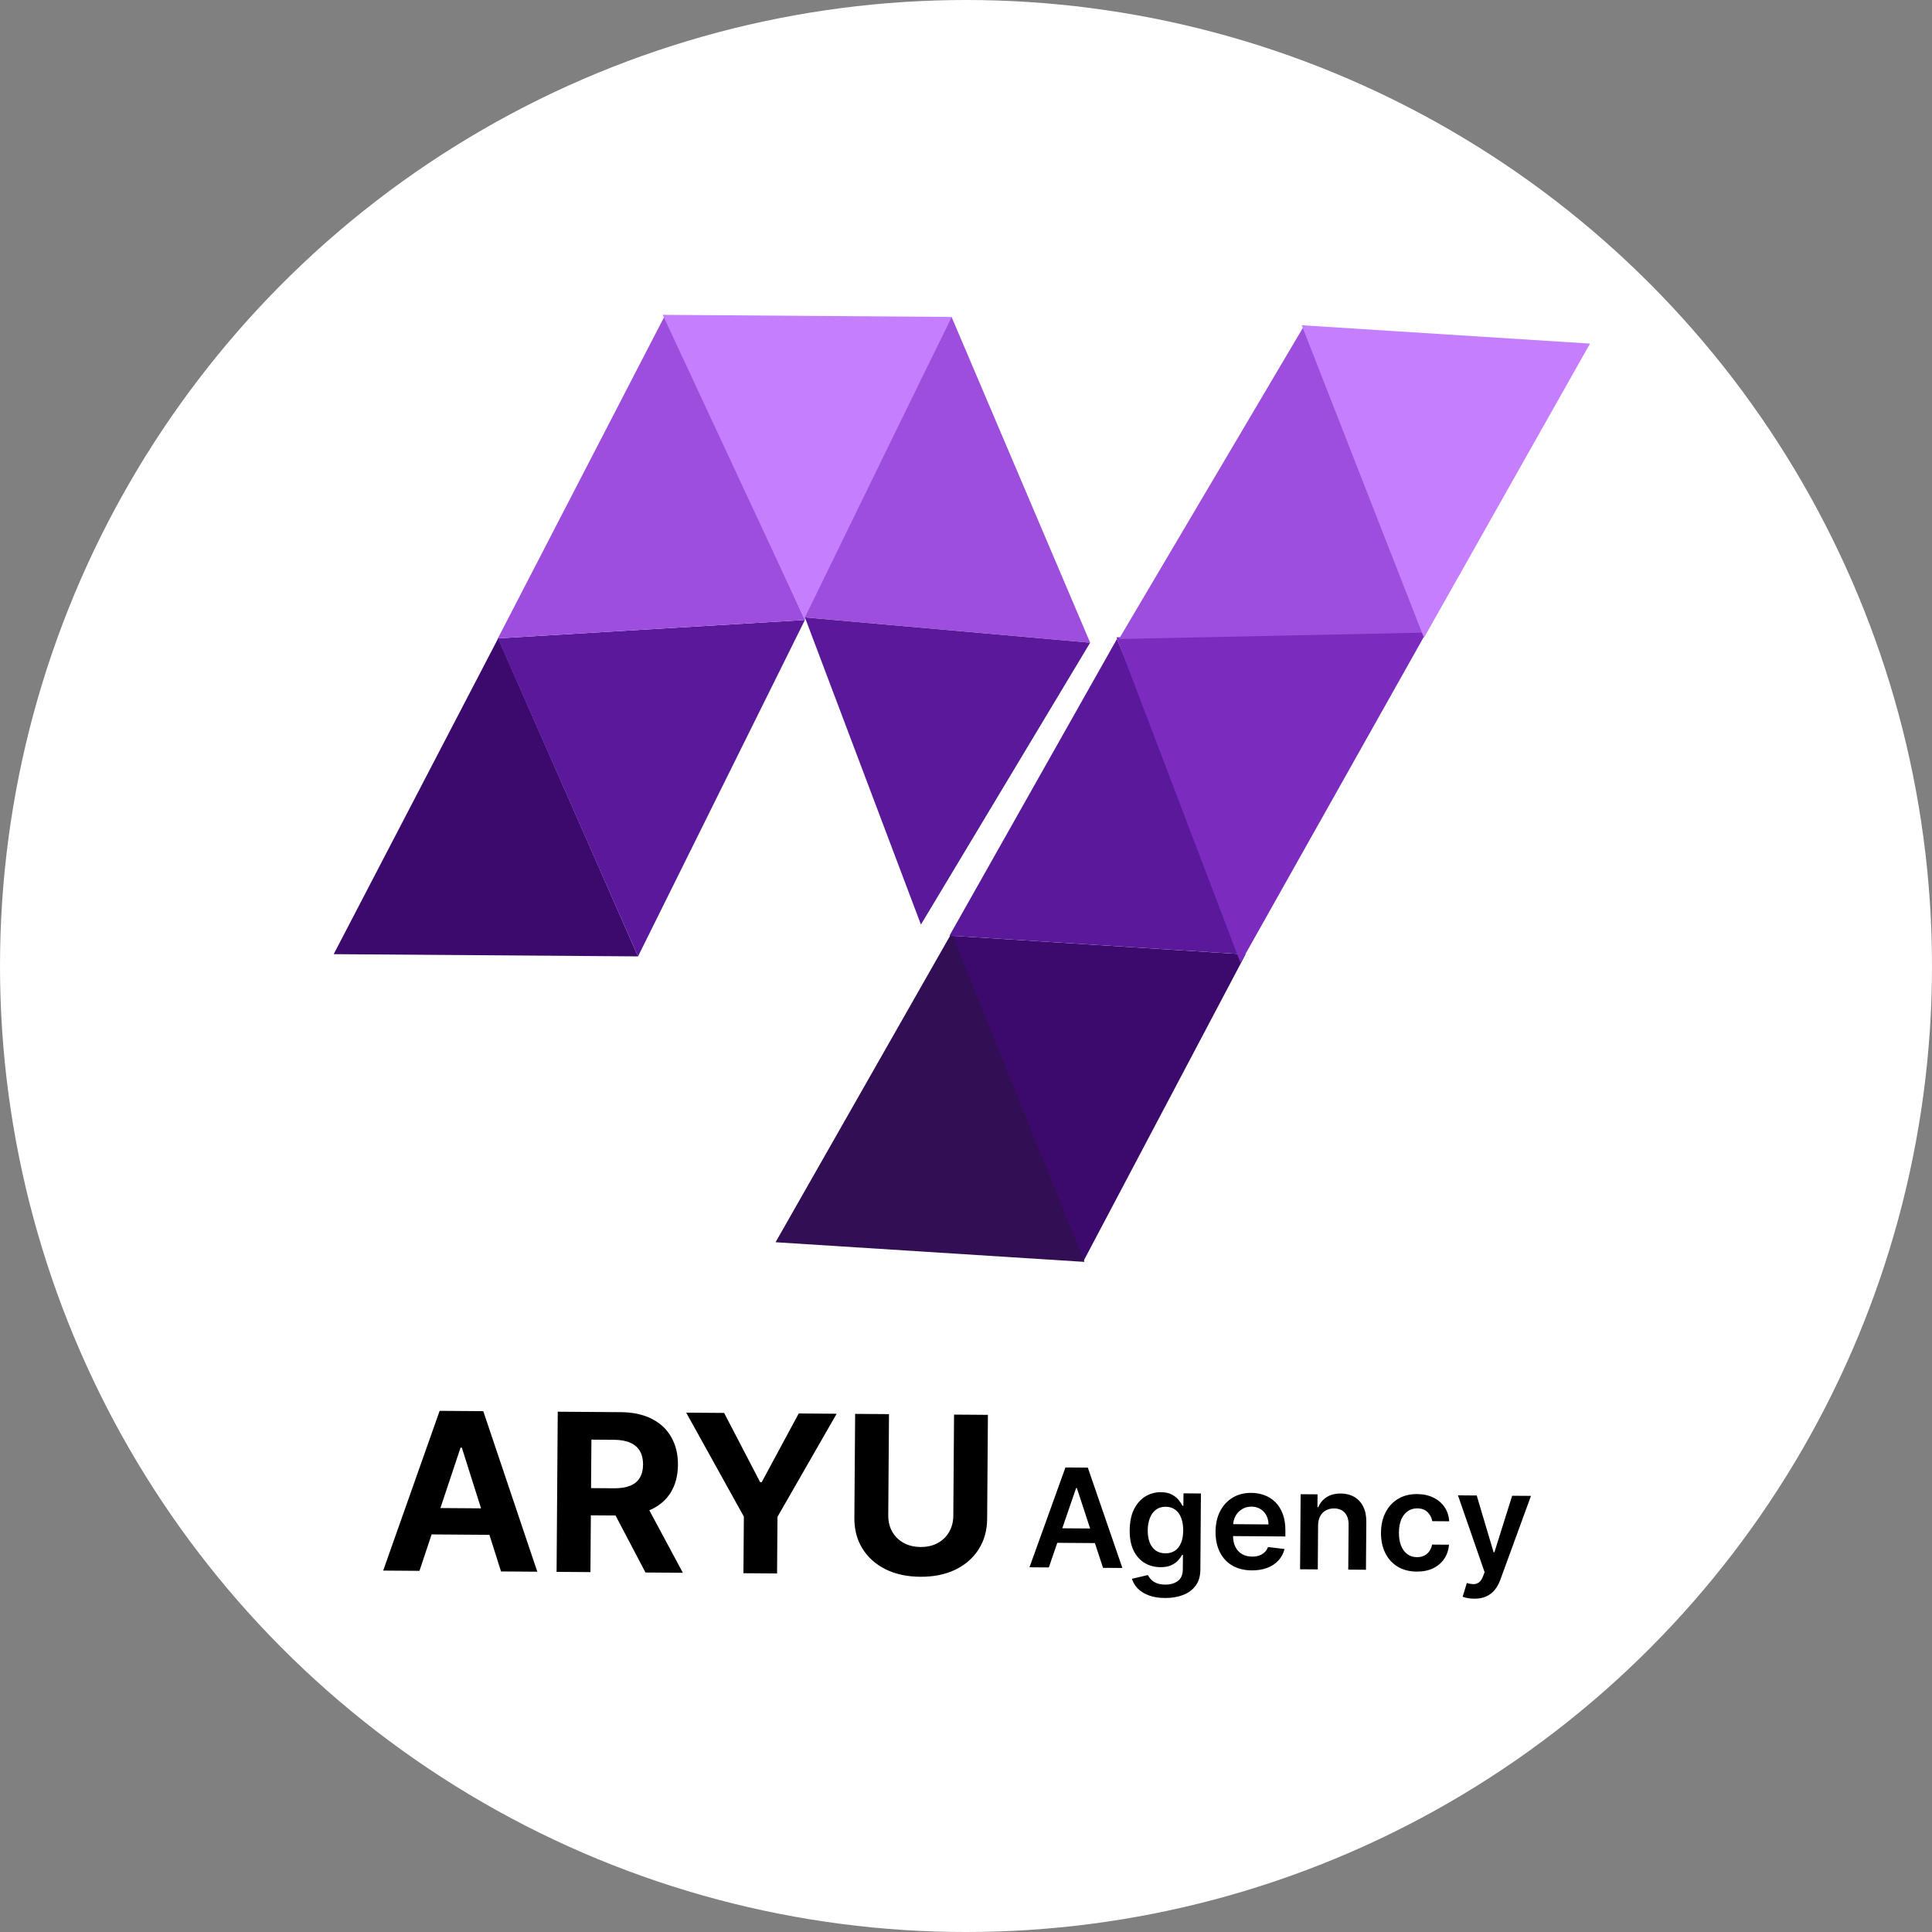 <?xml version="1.0" encoding="UTF-8"?>
<svg xmlns="http://www.w3.org/2000/svg" width="235" height="235" viewBox="0 0 235 235" fill="none">
  <rect x="0" y="0" width="235" height="235" fill="#808080" stroke="none"/>
  <circle cx="117.5" cy="117.5" r="117.5" fill="white"></circle>
  <g clip-path="url(#clip0_299_242)">
    <path d="M77.605 116.33L40.589 116.06L60.594 77.642" fill="#3C0A6D"></path>
    <path d="M97.906 75.412L60.558 77.647L77.607 116.335" fill="#5A199B"></path>
    <path d="M80.924 38.29L60.559 77.647L97.907 75.412" fill="#9D4EDD"></path>
    <path d="M97.905 75.419L80.608 38.295L115.739 38.552" fill="#C57EFD"></path>
    <path d="M132.604 78.172L97.909 75.096L115.741 38.543" fill="#9D4EDD"></path>
    <path d="M132.601 78.175L97.906 75.099L112.018 112.461" fill="#5A199B"></path>
    <path d="M131.747 153.478L115.572 113.808L151.496 116.095" fill="#3C0A6D"></path>
    <path d="M115.748 113.5L94.335 151.099L131.904 153.49" fill="#320E54"></path>
    <path d="M115.495 113.801L151.496 116.092L135.868 77.711L115.495 113.801Z" fill="#5A199B"></path>
    <path d="M173.575 76.781L135.806 77.519L150.887 117.12" fill="#7B2BBE"></path>
    <path d="M136.104 77.728L173.246 76.949L158.653 39.578L136.104 77.728Z" fill="#9D4EDD"></path>
    <path d="M158.337 39.562L173.204 77.58L193.402 41.794L158.337 39.562Z" fill="#C57EFD"></path>
  </g>
  <path d="M51.022 191.071L46.609 191.038L53.476 171.609L58.783 171.648L65.355 191.175L60.942 191.143L56.173 176.08L56.021 176.079L51.022 191.071ZM50.802 183.412L61.226 183.488L61.203 186.703L50.779 186.627L50.802 183.412ZM67.7 191.193L67.842 171.714L75.527 171.77C76.998 171.781 78.252 172.053 79.288 172.587C80.33 173.115 81.12 173.859 81.659 174.821C82.203 175.776 82.471 176.897 82.462 178.184C82.452 179.478 82.165 180.588 81.6 181.516C81.035 182.438 80.222 183.142 79.159 183.629C78.103 184.116 76.827 184.354 75.331 184.343L70.185 184.305L70.209 180.995L74.689 181.028C75.475 181.034 76.129 180.931 76.651 180.719C77.172 180.507 77.561 180.187 77.818 179.758C78.081 179.328 78.215 178.793 78.22 178.153C78.224 177.506 78.098 176.96 77.842 176.514C77.591 176.069 77.204 175.73 76.679 175.498C76.161 175.259 75.506 175.137 74.713 175.131L71.936 175.111L71.818 191.223L67.7 191.193ZM78.284 182.405L83.06 191.305L78.514 191.272L73.842 182.373L78.284 182.405ZM83.466 171.828L88.079 171.862L92.46 180.283L92.65 180.284L97.153 171.928L101.766 171.962L94.569 184.503L94.519 191.389L90.429 191.359L90.479 184.473L83.466 171.828ZM116.046 172.066L120.165 172.096L120.072 184.746C120.062 186.166 119.714 187.407 119.027 188.467C118.347 189.527 117.4 190.351 116.184 190.938C114.969 191.519 113.556 191.803 111.945 191.792C110.329 191.78 108.917 191.475 107.71 190.876C106.503 190.271 105.568 189.434 104.903 188.364C104.239 187.294 103.912 186.048 103.922 184.628L104.015 171.978L108.133 172.008L108.043 184.306C108.038 185.048 108.195 185.709 108.514 186.288C108.839 186.867 109.299 187.324 109.893 187.658C110.486 187.992 111.179 188.162 111.972 188.168C112.771 188.174 113.466 188.014 114.058 187.689C114.657 187.363 115.12 186.913 115.447 186.339C115.781 185.764 115.951 185.106 115.957 184.364L116.046 172.066Z" fill="black"></path>
  <path d="M127.575 190.656L125.221 190.639L129.596 178.496L132.318 178.516L136.521 190.721L134.167 190.704L130.986 181.003L130.891 181.002L127.575 190.656ZM127.687 185.883L134.107 185.93L134.094 187.701L127.674 187.654L127.687 185.883ZM141.696 194.373C140.923 194.368 140.26 194.258 139.707 194.044C139.154 193.834 138.71 193.553 138.375 193.202C138.041 192.851 137.81 192.462 137.682 192.037L139.624 191.582C139.71 191.761 139.835 191.938 140 192.114C140.166 192.293 140.388 192.442 140.669 192.559C140.953 192.68 141.312 192.742 141.744 192.745C142.354 192.749 142.86 192.604 143.263 192.31C143.665 192.02 143.869 191.538 143.874 190.864L143.886 189.134L143.779 189.133C143.667 189.355 143.502 189.581 143.287 189.813C143.075 190.046 142.794 190.24 142.444 190.396C142.098 190.552 141.664 190.628 141.141 190.624C140.439 190.619 139.804 190.45 139.236 190.117C138.672 189.78 138.224 189.281 137.892 188.621C137.564 187.957 137.403 187.127 137.411 186.132C137.418 185.13 137.591 184.285 137.928 183.598C138.27 182.907 138.728 182.385 139.301 182.032C139.875 181.676 140.512 181.5 141.213 181.505C141.748 181.509 142.188 181.604 142.531 181.789C142.878 181.969 143.154 182.187 143.358 182.443C143.563 182.694 143.718 182.931 143.823 183.153L143.942 183.154L143.953 181.644L146.075 181.66L146.007 190.939C146.001 191.72 145.81 192.364 145.434 192.873C145.058 193.381 144.546 193.76 143.898 194.009C143.25 194.258 142.516 194.379 141.696 194.373ZM141.753 188.94C142.209 188.944 142.598 188.836 142.921 188.616C143.244 188.396 143.49 188.079 143.659 187.664C143.829 187.249 143.916 186.751 143.92 186.168C143.924 185.593 143.844 185.09 143.681 184.656C143.522 184.223 143.283 183.887 142.963 183.646C142.648 183.402 142.259 183.279 141.795 183.275C141.315 183.272 140.914 183.394 140.591 183.641C140.269 183.888 140.024 184.229 139.859 184.664C139.693 185.095 139.608 185.586 139.604 186.137C139.6 186.695 139.678 187.185 139.837 187.607C140.001 188.024 140.242 188.351 140.561 188.587C140.884 188.819 141.282 188.937 141.753 188.94ZM152.255 191.014C151.339 191.008 150.55 190.812 149.887 190.426C149.228 190.037 148.723 189.491 148.371 188.787C148.02 188.079 147.847 187.247 147.854 186.292C147.861 185.353 148.045 184.53 148.407 183.823C148.773 183.112 149.281 182.561 149.929 182.17C150.578 181.774 151.339 181.579 152.21 181.586C152.773 181.59 153.304 181.685 153.802 181.871C154.304 182.053 154.745 182.334 155.127 182.713C155.513 183.092 155.814 183.574 156.032 184.158C156.25 184.738 156.356 185.429 156.35 186.229L156.345 186.889L148.861 186.834L148.872 185.384L154.293 185.424C154.292 185.011 154.205 184.644 154.033 184.322C153.861 183.996 153.619 183.738 153.308 183.55C153 183.361 152.64 183.265 152.228 183.262C151.788 183.259 151.401 183.363 151.066 183.575C150.732 183.783 150.47 184.058 150.282 184.401C150.097 184.741 150.001 185.115 149.994 185.523L149.985 186.789C149.981 187.32 150.075 187.777 150.266 188.158C150.458 188.536 150.727 188.828 151.074 189.032C151.421 189.233 151.829 189.335 152.296 189.338C152.61 189.341 152.893 189.299 153.147 189.214C153.402 189.125 153.623 188.993 153.81 188.82C153.998 188.647 154.14 188.432 154.237 188.176L156.245 188.416C156.114 188.946 155.869 189.408 155.509 189.802C155.154 190.192 154.7 190.493 154.147 190.707C153.595 190.917 152.964 191.02 152.255 191.014ZM160.327 185.545L160.288 190.895L158.136 190.879L158.203 181.749L160.26 181.764L160.248 183.315L160.355 183.316C160.569 182.806 160.907 182.402 161.369 182.105C161.835 181.807 162.409 181.66 163.09 181.665C163.72 181.67 164.268 181.809 164.734 182.082C165.203 182.355 165.565 182.748 165.819 183.261C166.077 183.774 166.201 184.395 166.192 185.124L166.149 190.938L163.997 190.922L164.038 185.441C164.042 184.831 163.887 184.352 163.572 184.005C163.262 183.658 162.829 183.483 162.274 183.478C161.898 183.476 161.562 183.556 161.268 183.721C160.977 183.881 160.748 184.115 160.579 184.423C160.414 184.731 160.33 185.105 160.327 185.545ZM172.318 191.161C171.407 191.154 170.626 190.949 169.975 190.544C169.328 190.139 168.83 189.582 168.483 188.874C168.139 188.162 167.971 187.345 167.978 186.421C167.984 185.494 168.169 184.677 168.531 183.97C168.892 183.259 169.4 182.708 170.053 182.317C170.709 181.921 171.484 181.727 172.375 181.733C173.116 181.739 173.771 181.88 174.34 182.158C174.913 182.431 175.367 182.817 175.705 183.315C176.042 183.809 176.232 184.385 176.275 185.043L174.218 185.028C174.138 184.588 173.942 184.22 173.631 183.924C173.325 183.625 172.912 183.473 172.392 183.469C171.952 183.466 171.565 183.582 171.231 183.817C170.896 184.049 170.634 184.384 170.444 184.822C170.259 185.261 170.164 185.787 170.159 186.401C170.155 187.024 170.242 187.559 170.421 188.008C170.6 188.454 170.853 188.798 171.181 189.042C171.512 189.283 171.901 189.404 172.349 189.408C172.666 189.41 172.95 189.353 173.2 189.236C173.455 189.115 173.668 188.94 173.84 188.711C174.012 188.483 174.131 188.204 174.197 187.876L176.254 187.891C176.198 188.536 176.003 189.107 175.671 189.604C175.338 190.097 174.887 190.482 174.319 190.76C173.75 191.033 173.083 191.167 172.318 191.161ZM179.31 194.458C179.017 194.456 178.746 194.43 178.497 194.381C178.251 194.335 178.055 194.282 177.909 194.222L178.421 192.549C178.733 192.643 179.012 192.688 179.258 192.686C179.504 192.684 179.72 192.608 179.908 192.459C180.099 192.314 180.261 192.069 180.395 191.725L180.582 191.233L177.34 181.888L179.622 181.905L181.676 188.816L181.771 188.817L183.932 181.937L186.22 181.953L182.49 192.163C182.316 192.645 182.087 193.058 181.803 193.4C181.519 193.747 181.172 194.01 180.763 194.189C180.357 194.373 179.873 194.462 179.31 194.458Z" fill="black"></path>
  <defs>
    <clipPath id="clip0_299_242">
      <rect width="153.008" height="116.122" fill="white" transform="translate(41.162 38) rotate(0.419)"></rect>
    </clipPath>
  </defs>
</svg>
